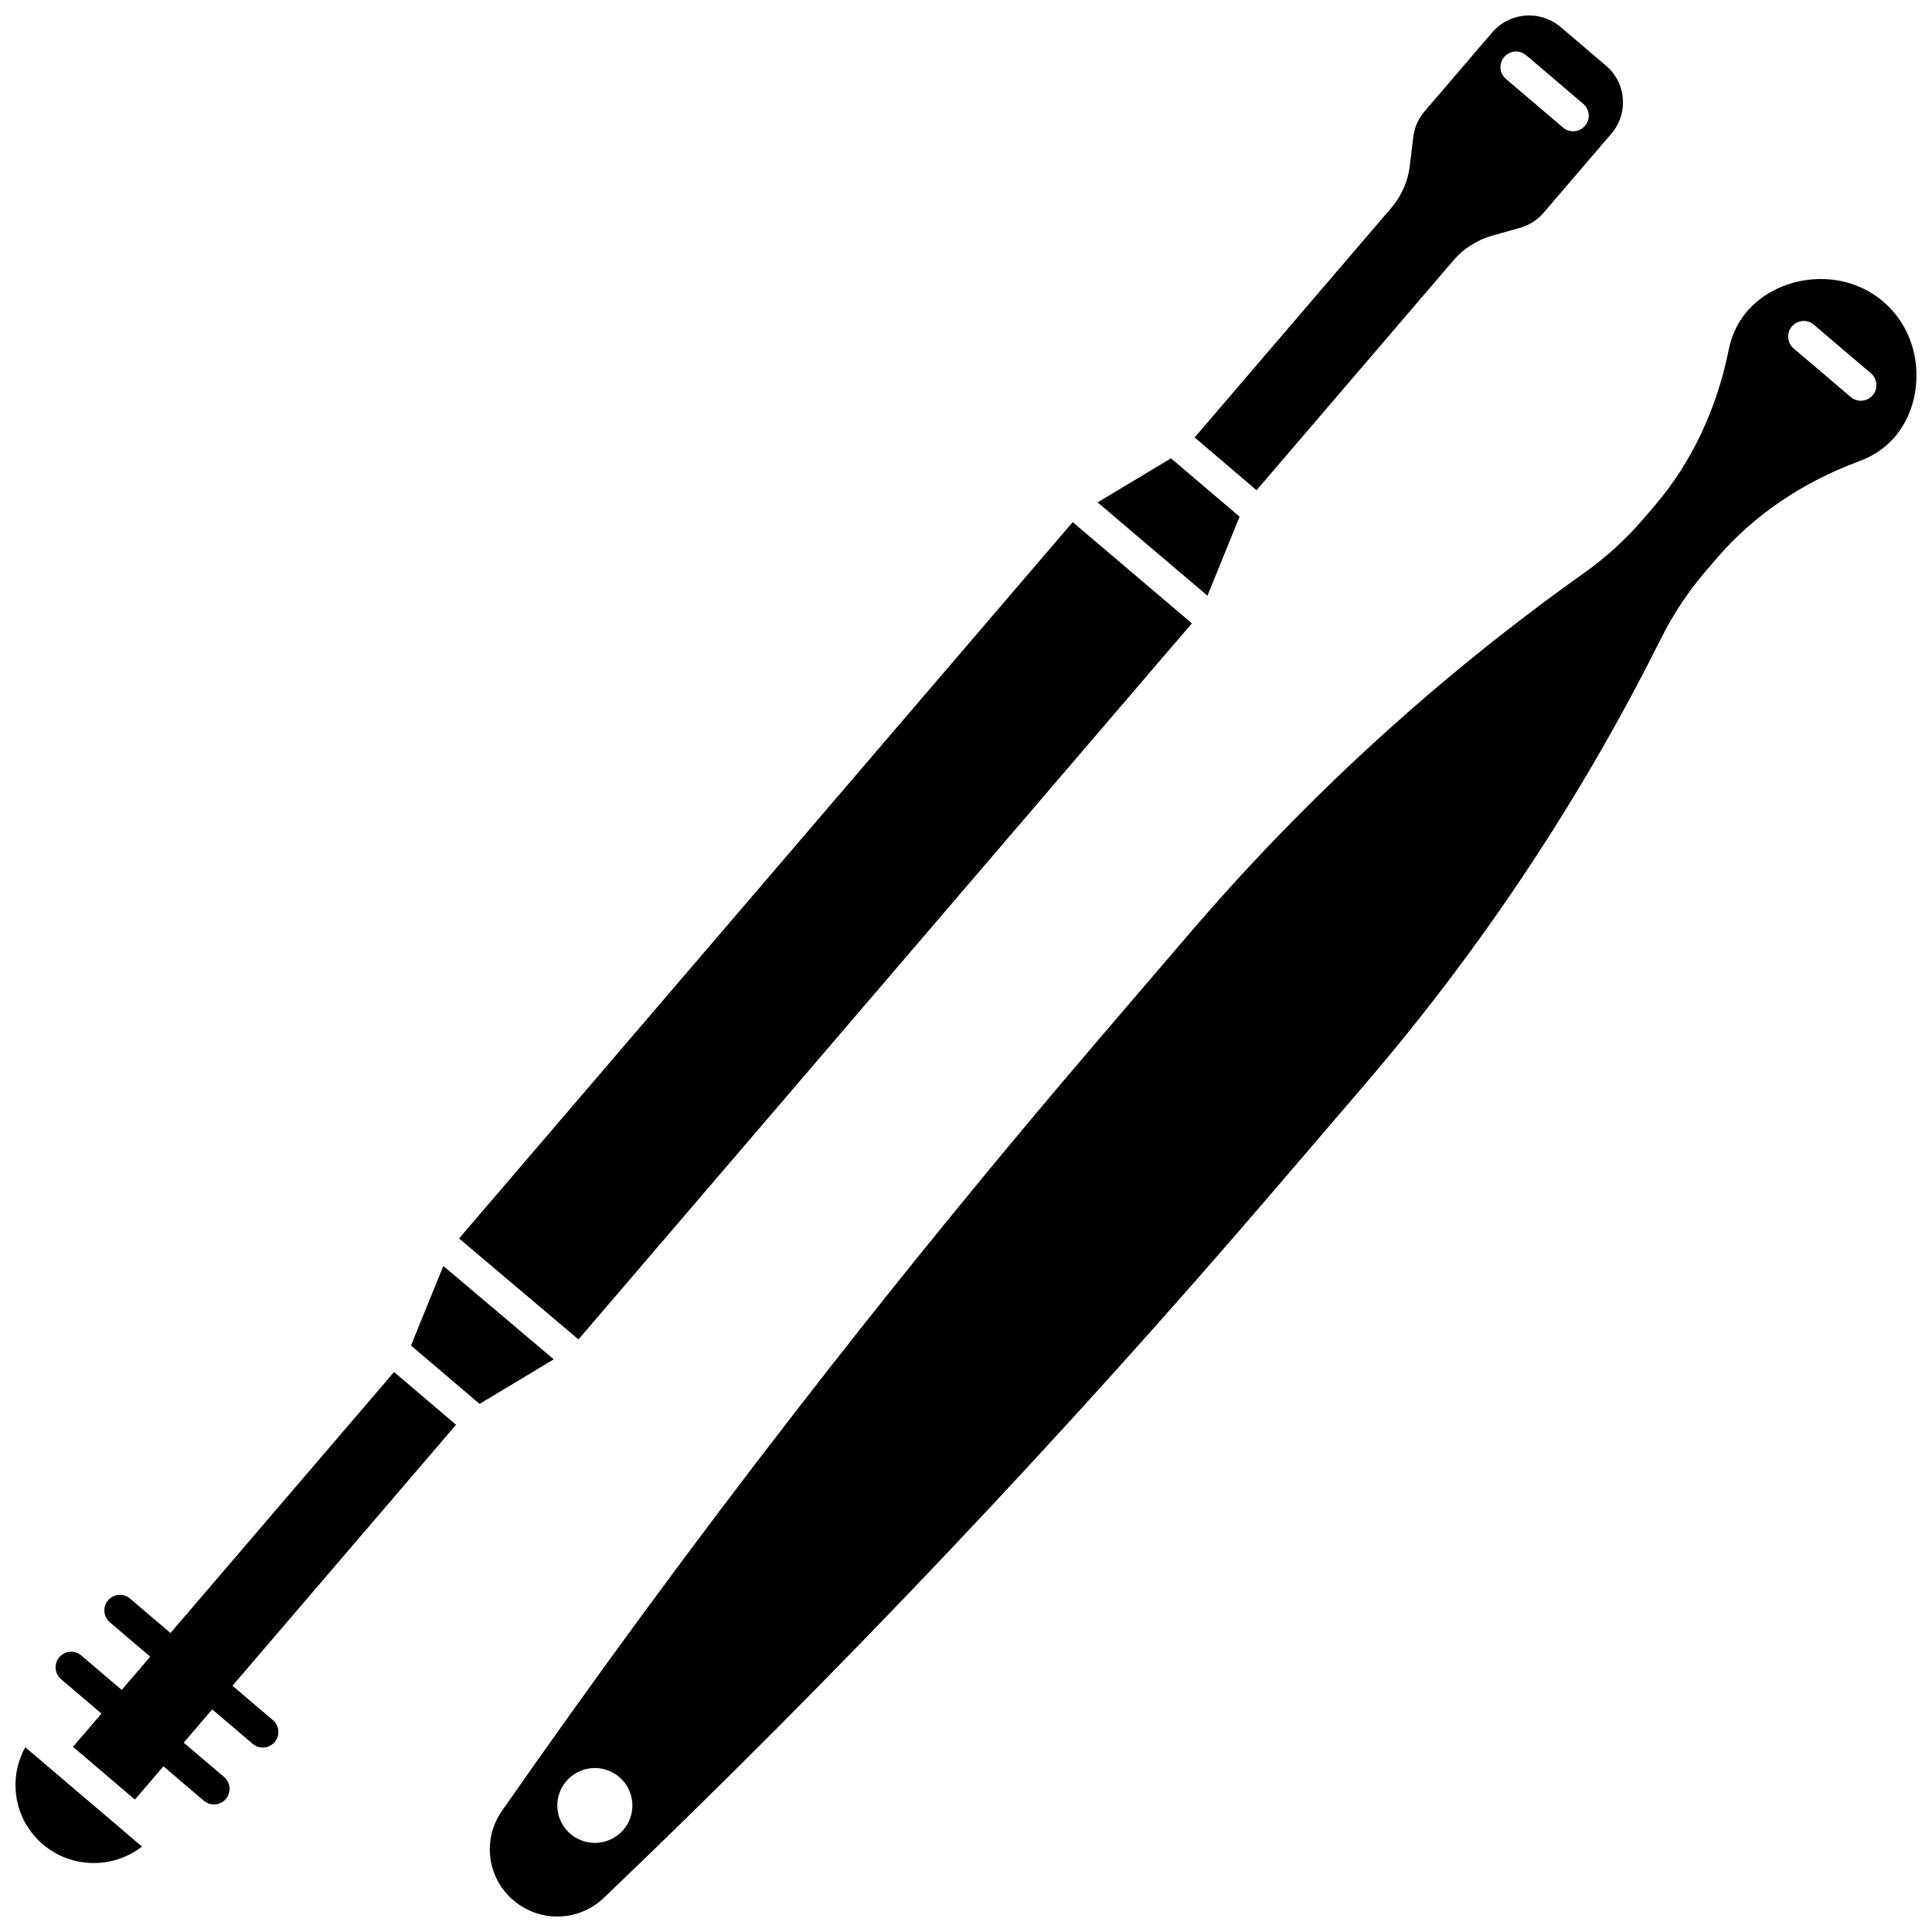 <?xml version="1.0" encoding="UTF-8"?>
<!-- Uploaded to: ICON Repo, www.svgrepo.com, Generator: ICON Repo Mixer Tools -->
<svg width="800px" height="800px" version="1.1" viewBox="144 144 512 512" xmlns="http://www.w3.org/2000/svg">
 <defs>
  <clipPath id="c">
   <path d="m148.09 607h33.906v31h-33.906z"/>
  </clipPath>
  <clipPath id="b">
   <path d="m460 148.09h115v125.91h-115z"/>
  </clipPath>
  <clipPath id="a">
   <path d="m273 217h378.9v434.9h-378.9z"/>
  </clipPath>
 </defs>
 <path d="m248.43 507.6-59.246 69.164-10.723-9.129c-1.738-1.477-4.344-1.27-5.82 0.469-1.477 1.738-1.27 4.344 0.469 5.82l10.703 9.109-7.551 8.812-10.723-9.129c-1.738-1.477-4.344-1.27-5.82 0.469-1.477 1.738-1.27 4.344 0.469 5.82l10.703 9.109-7.551 8.816 16.418 13.977 7.551-8.816 10.723 9.129c0.777 0.66 1.727 0.984 2.676 0.984 1.168 0 2.328-0.492 3.148-1.453 1.477-1.738 1.27-4.344-0.469-5.82l-10.703-9.109 7.551-8.816 10.723 9.129c0.777 0.66 1.727 0.984 2.676 0.984 1.168 0 2.328-0.492 3.148-1.453 1.477-1.738 1.27-4.344-0.469-5.82l-10.703-9.109 59.246-69.164z"/>
 <g clip-path="url(#c)">
  <path d="m180.66 632.55-3.219-2.758-19.48-16.578-0.008 0.008-3.059-2.621-4.191-3.566c-1.969 3.519-2.856 7.535-2.531 11.641 0.434 5.508 2.992 10.516 7.207 14.102 7.621 6.488 18.641 6.508 26.254 0.582l-0.965-0.82z"/>
 </g>
 <path d="m472.5 280.93-17.297-14.727-0.012 0.012-0.871-0.75-19.445 11.676 29.113 24.727z"/>
 <g clip-path="url(#b)">
  <path d="m529.14 213.04c2.715-3.172 6.277-5.445 10.305-6.586l7.363-2.078c2.449-0.691 4.621-2.078 6.277-4.008l17.938-20.941c2.227-2.598 3.305-5.906 3.035-9.312-0.27-3.406-1.855-6.508-4.465-8.73l-12.004-10.215c-2.613-2.223-5.949-3.297-9.367-3.031-3.426 0.27-6.543 1.852-8.773 4.453l-17.938 20.941c-1.652 1.926-2.684 4.277-2.984 6.793l-0.906 7.574c-0.496 4.144-2.195 8.016-4.914 11.188l-52.121 60.848 16.418 13.977zm13.484-53.941c1.48-1.738 4.086-1.945 5.82-0.469l15.137 12.887c1.738 1.477 1.945 4.086 0.469 5.82-0.816 0.961-1.977 1.453-3.148 1.453-0.945 0-1.898-0.324-2.676-0.984l-15.137-12.887c-1.734-1.477-1.941-4.082-0.465-5.82z"/>
 </g>
 <path d="m459.86 309.19-31.586-26.824-162.62 189.84 31.645 26.754z"/>
 <path d="m261.49 479.49-8.57 21.086 17.297 14.723 0.012-0.012 0.875 0.754 19.648-11.805z"/>
 <g clip-path="url(#a)">
  <path d="m651.82 241.53c-0.504-6.981-3.617-13.234-8.762-17.613-4.574-3.894-10.363-5.973-16.508-5.973-0.777 0-1.562 0.031-2.348 0.102-6.945 0.594-13.281 3.754-17.391 8.68-2.348 2.812-3.926 6.184-4.695 10.012-3.152 15.707-9.91 29.957-19.547 41.207l-3.023 3.527c-4.629 5.406-9.922 10.238-15.73 14.363-38.539 27.371-73.66 59.438-104.39 95.305l-23.961 27.969c-55.977 65.348-109.29 134.26-158.46 204.83-5.25 7.535-3.93 17.715 3.074 23.676 7.016 5.969 17.316 5.672 23.973-0.684 62.223-59.469 122.15-122.75 178.12-188.09l23.961-27.969c30.727-35.871 56.996-75.469 78.074-117.7 3.18-6.367 7.137-12.336 11.77-17.742l3.023-3.527c9.652-11.27 22.703-20.152 37.746-25.691 3.688-1.359 6.785-3.445 9.203-6.195 4.227-4.82 6.367-11.555 5.863-18.48zm-342.61 387.38c-3.57 4.168-9.852 4.66-14.031 1.102-4.18-3.559-4.676-9.82-1.105-13.988 3.57-4.164 9.852-4.66 14.031-1.102 4.176 3.559 4.672 9.82 1.105 13.988zm331.08-380.16c-0.816 0.961-1.977 1.453-3.148 1.453-0.945 0-1.898-0.324-2.676-0.984l-15.137-12.887c-1.738-1.477-1.945-4.086-0.469-5.82 1.477-1.738 4.086-1.945 5.82-0.469l15.137 12.887c1.742 1.477 1.949 4.082 0.473 5.82z"/>
 </g>
</svg>